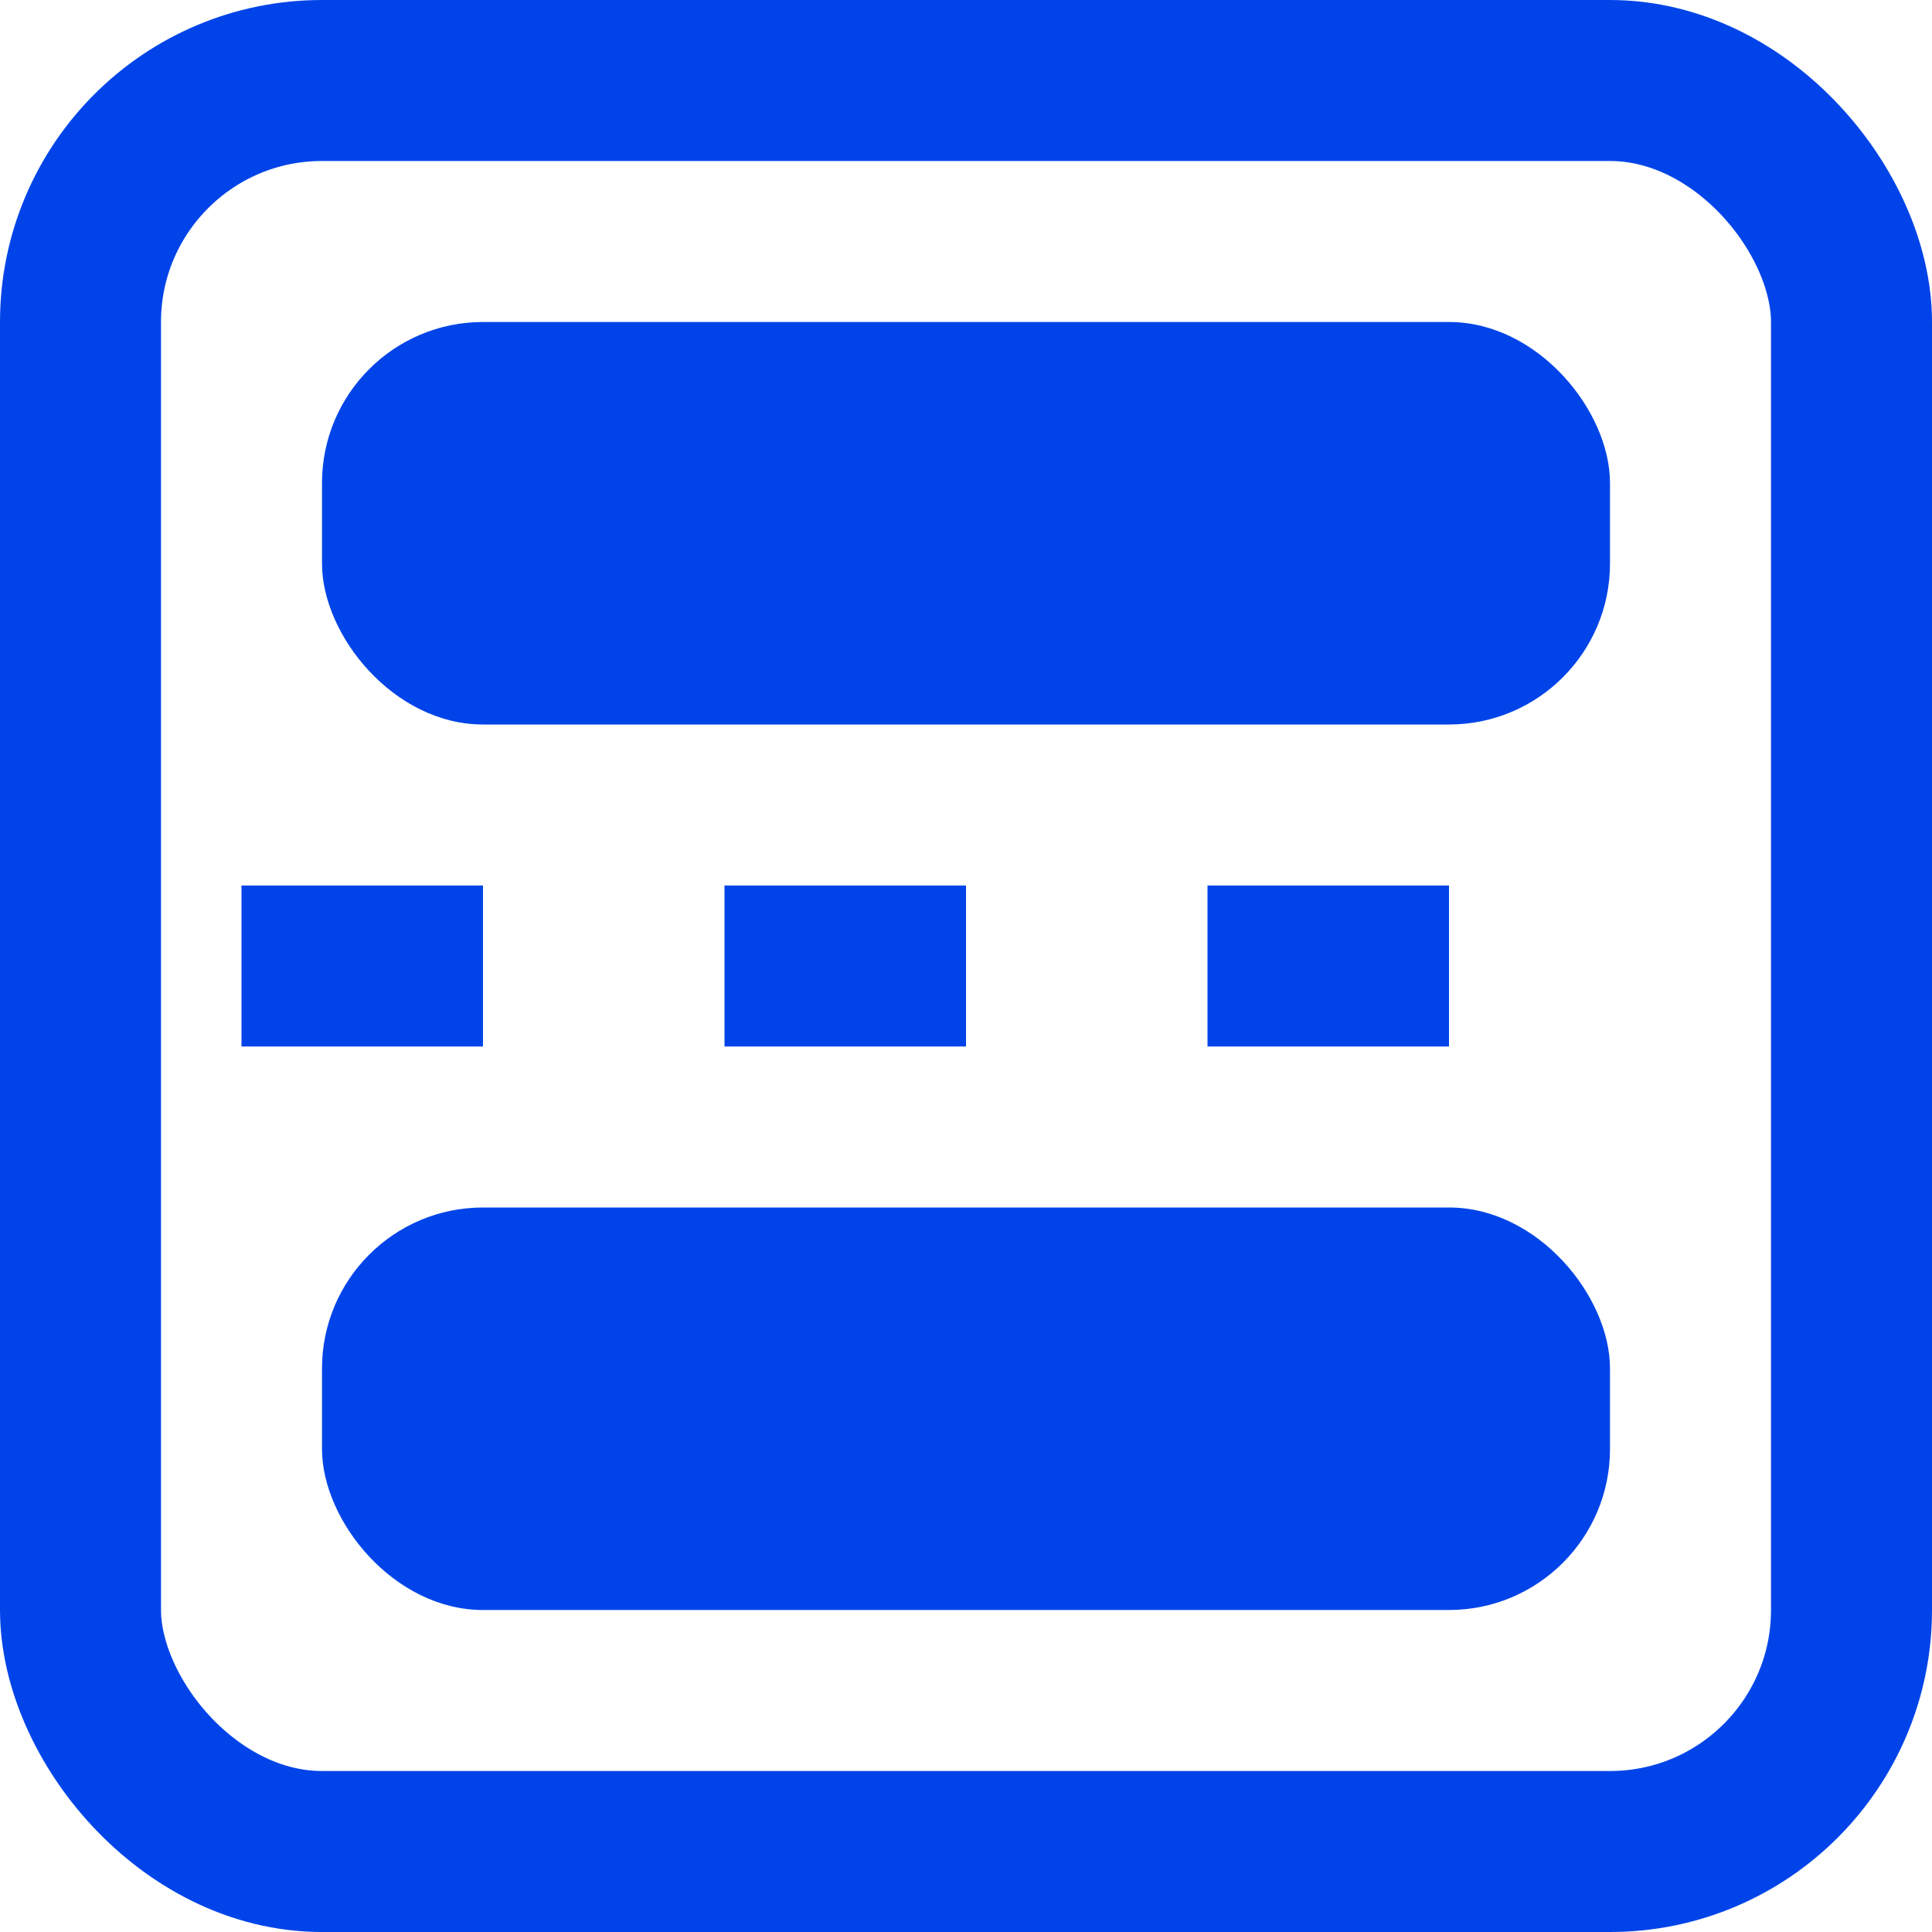 <svg width="24" height="24" fill="none" xmlns="http://www.w3.org/2000/svg"><rect x="1" y="1" width="22" height="22" rx="3" stroke="#0044E9" stroke-width="2"/><rect x="4" y="4" width="16" height="5" rx="2" fill="#0044E9"/><rect x="4" y="15" width="16" height="5" rx="2" fill="#0044E9"/><path stroke="#0044E9" stroke-width="2" stroke-dasharray="3 3" d="M3 12h18"/></svg>